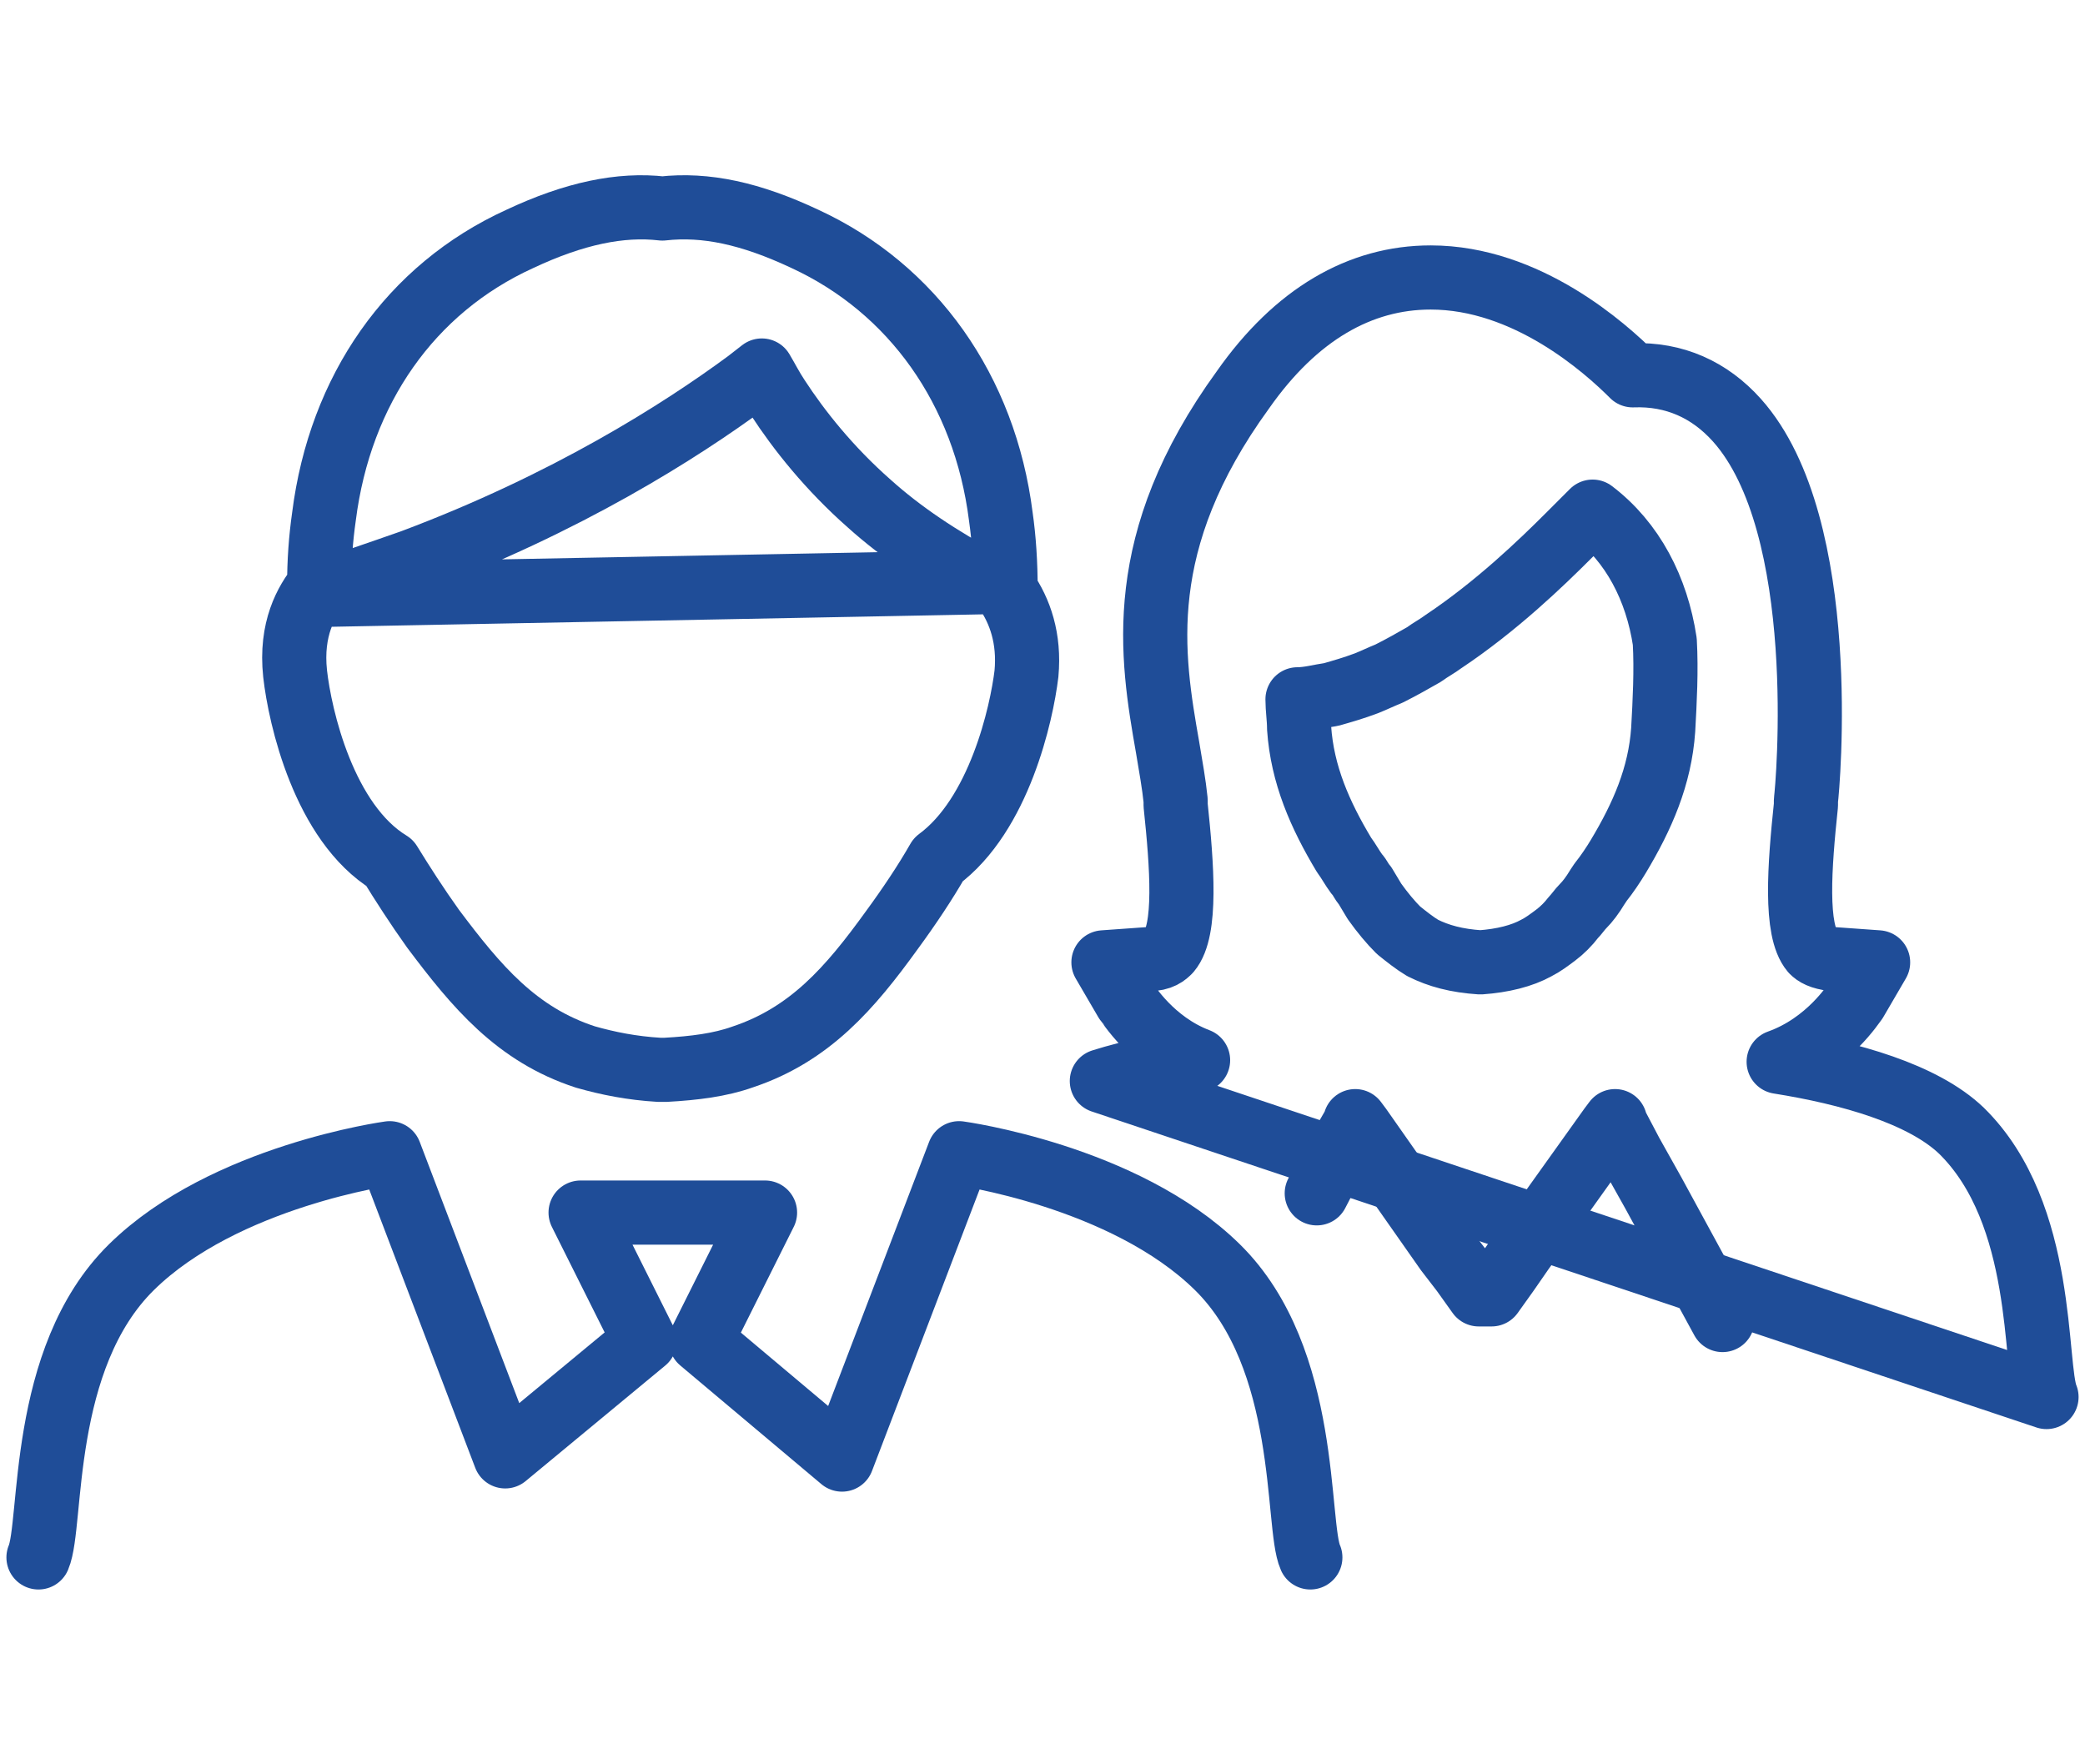 <svg xmlns="http://www.w3.org/2000/svg" viewBox="0 0 130 110">
<style type="text/css">
	.st0{fill:none;stroke:#1F4D98;stroke-width:4;stroke-linecap:round;stroke-linejoin:round;stroke-miterlimit:10;}
	
		.st1{fill-rule:evenodd;clip-rule:evenodd;fill:none;stroke:#1F4D98;stroke-width:4;stroke-linecap:round;stroke-linejoin:round;stroke-miterlimit:10;}
</style>
<g>
	<g>
		<path class="st0" d="M81.7,97.1c-0.9-2,0-12.4-5.8-18.1c-5.8-5.7-16.1-7.1-16.1-7.1l-7.3,19.1l-8.8-7.4l4-8H36.2l4,8l-8.7,7.2
			l-7.2-18.9c0,0-10.3,1.4-16.1,7.1c-5.8,5.7-4.9,16-5.8,18.1"/>
	</g>
	<g>
		<path class="st1" d="M19.5,37.1c2.2-0.7,4.2-1.4,6.2-2.1c9.6-3.6,16.7-8.1,20.9-11.2l0.9-0.7c0.3,0.5,0.6,1.1,1,1.7
			c1.3,2,3.2,4.4,5.7,6.6c2,1.8,4.4,3.4,7.2,4.9L19.5,37.1z M24.3,53.8c0.8,1.3,1.7,2.7,2.7,4.1c2.7,3.6,5.2,6.6,9.5,8
			c1.4,0.4,2.9,0.7,4.6,0.8h0.2h0.2c1.8-0.1,3.4-0.3,4.8-0.8c4.2-1.4,6.7-4.3,9.3-7.9c1.1-1.5,2.1-3,2.9-4.4
			c3.8-2.8,5.2-9.1,5.5-11.6c0.2-2.2-0.4-3.9-1.3-5.2c0-1.7-0.1-3.2-0.3-4.6c-1-7.9-5.5-14.2-12.2-17.3c-3.4-1.6-6.2-2.2-8.9-1.9
			c-2.6-0.3-5.5,0.3-8.9,1.9c-6.8,3.1-11.2,9.4-12.2,17.3c-0.2,1.4-0.3,2.8-0.3,4.3c-0.8,1-1.8,2.7-1.5,5.5
			C18.7,44.7,20.2,51.3,24.3,53.8z"/>
	</g>
	<g>
		<path class="st1" d="M103.7,45.5c-0.2,2.9-1.3,5.4-2.8,7.9c-0.3,0.5-0.7,1.1-1.1,1.6l-0.2,0.3c-0.3,0.5-0.6,0.9-0.9,1.2
			c-0.2,0.2-0.4,0.5-0.6,0.7c-0.3,0.4-0.7,0.8-1.1,1.1c-0.4,0.3-0.8,0.6-1.2,0.8c-0.9,0.5-2.1,0.8-3.5,0.9c-1.5-0.1-2.6-0.4-3.6-0.9
			c-0.5-0.3-1-0.7-1.5-1.1c-0.5-0.5-1-1.1-1.5-1.8l-0.3-0.5l-0.3-0.5c-0.2-0.2-0.3-0.5-0.5-0.7c-0.3-0.4-0.5-0.8-0.8-1.2
			c-1.5-2.5-2.6-5-2.8-7.9c0-0.6-0.1-1.2-0.1-1.8c0.7,0,1.4-0.2,2.1-0.3c0.7-0.2,1.4-0.4,2.2-0.7c0.5-0.2,0.9-0.4,1.4-0.6
			c0.8-0.4,1.5-0.8,2.2-1.2c0.4-0.3,0.8-0.5,1.2-0.8c3.3-2.2,6.1-4.9,7.8-6.6c0.7-0.7,1.2-1.2,1.5-1.5c2.5,1.9,4,4.8,4.5,8.1
			C103.9,41.8,103.8,43.7,103.7,45.5z M127.6,87.1c-0.8-1.9,0-11.4-5.3-16.6c-2.4-2.3-7-3.6-11.4-4.3c3.1-1.1,4.7-3.7,4.8-3.8
			l1.4-2.4l-2.8-0.2c-0.8-0.1-1.1-0.3-1.3-0.5c-1.1-1.3-0.8-5.3-0.4-9.1l0-0.3c0.1-0.7,1.6-17.1-4.3-23.7c-1.7-1.9-3.9-2.9-6.5-2.8
			c-1.7-1.7-6.6-6.1-12.6-6.1c-4.4,0-8.4,2.3-11.7,7c-6.9,9.5-5.7,16.6-4.7,22.3c0.2,1.2,0.4,2.3,0.5,3.3l0,0.3
			c0.4,3.8,0.7,7.8-0.4,9.1c-0.2,0.2-0.5,0.5-1.3,0.5l-2.8,0.2l1.4,2.4c0.1,0.1,1.6,2.6,4.5,3.7c-2,0.3-4.1,0.7-6,1.3L127.6,87.1z"
			/>
	</g>
	<g>
		<polyline class="st0" points="82.1,74.4 83.4,71.9 84.5,70 84.5,69.9 84.8,70.3 90.2,78 91.2,79.3 92.2,80.7 93,80.7 94,79.3 
			94.9,78 100.4,70.3 100.7,69.9 100.7,70 101.7,71.9 103.1,74.4 107.4,82.3 		"/>
	</g>
</g>
</svg>
